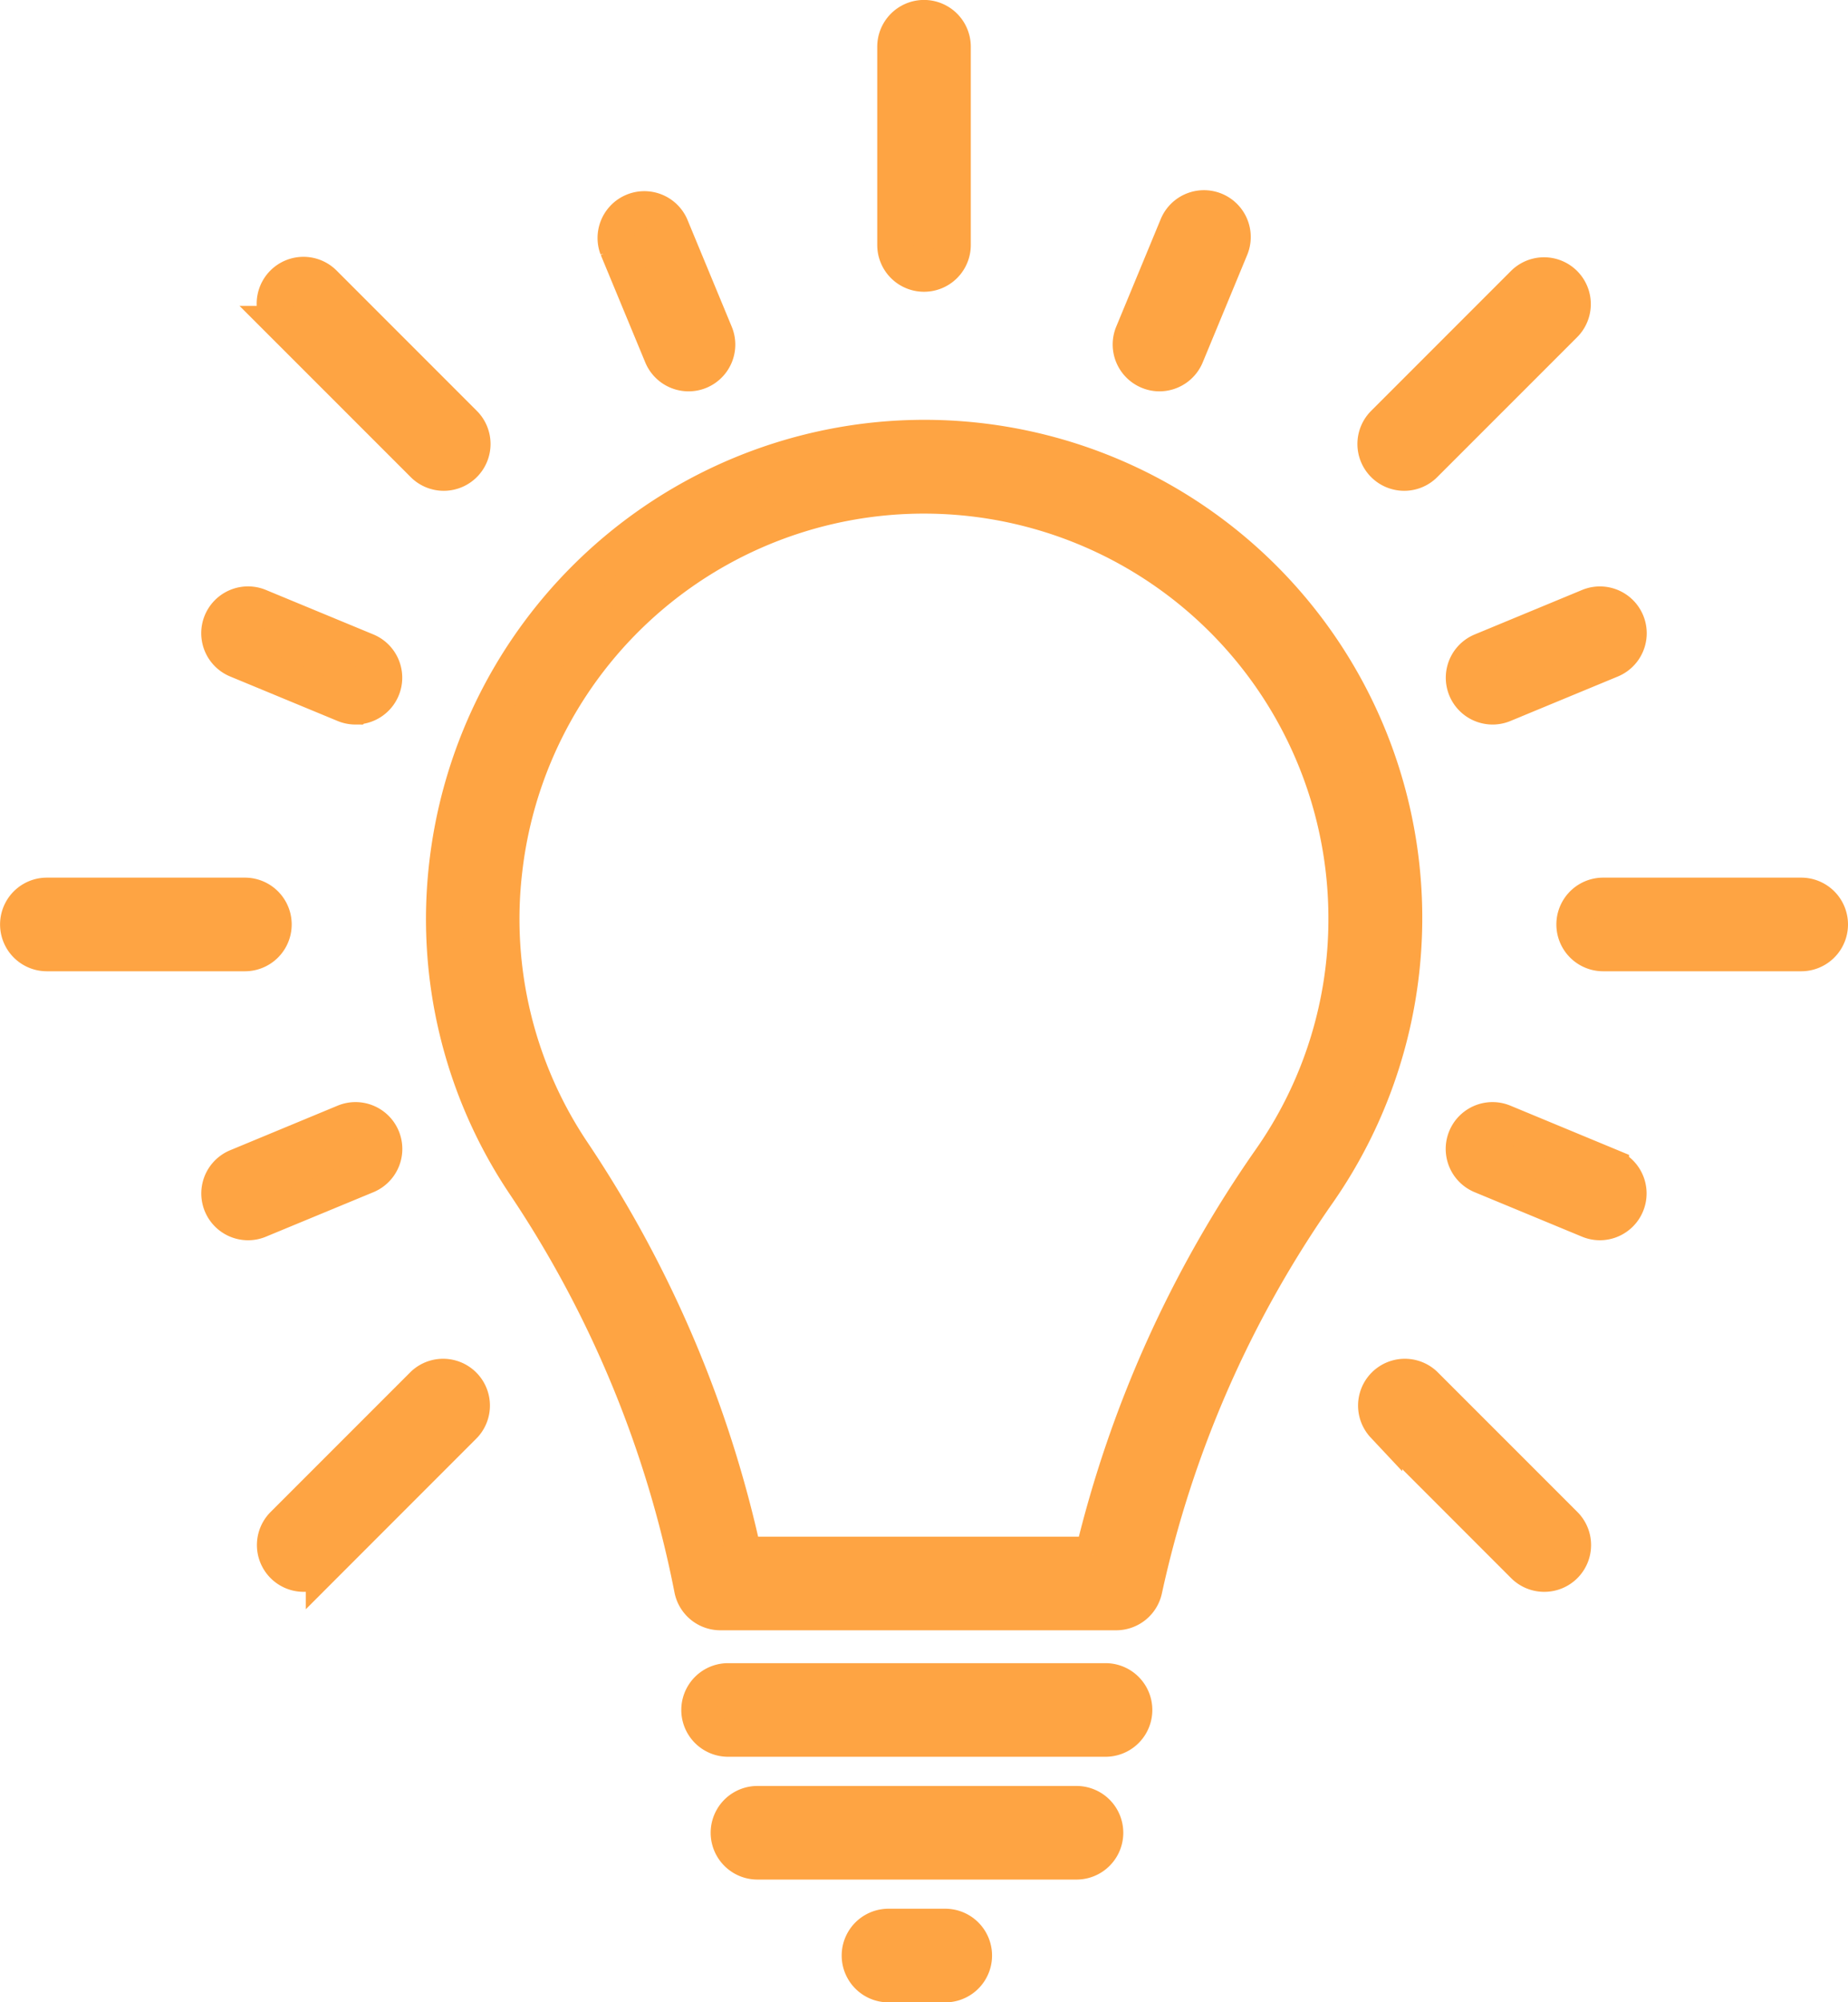 <?xml version="1.0" encoding="UTF-8"?> <svg xmlns="http://www.w3.org/2000/svg" width="50.784" height="54.999" viewBox="0 0 50.784 54.999"><g id="Groupe_53" data-name="Groupe 53" transform="translate(-5182.277 -1706.416)"><g id="Groupe_39" data-name="Groupe 39" transform="translate(5194.483 1718.455)"><g id="Groupe_35" data-name="Groupe 35"><g id="Groupe_34" data-name="Groupe 34"><path id="Tracé_55" data-name="Tracé 55" d="M5210.27,1748.06H5199.4a.785.785,0,0,1-.771-.635,30.458,30.458,0,0,0-4.605-11.126,13.047,13.047,0,0,1-2.125-8.8,13.218,13.218,0,0,1,11.6-11.6,13.181,13.181,0,0,1,12.327,20.623,30.2,30.2,0,0,0-4.781,10.914A.786.786,0,0,1,5210.27,1748.06Zm-10.233-1.572h9.606a31.829,31.829,0,0,1,4.886-10.859,11.5,11.5,0,0,0,2.079-6.623,11.613,11.613,0,0,0-23.15-1.331,11.5,11.5,0,0,0,1.867,7.75A32.034,32.034,0,0,1,5200.036,1746.488Z" transform="translate(-5191.809 -1715.82)" fill="#fea443" stroke="#fea443" stroke-width="1"></path></g></g><g id="Groupe_36" data-name="Groupe 36" transform="translate(7.017 34.144)"><path id="Tracé_56" data-name="Tracé 56" d="M5208.382,1743.735h-10.373a.785.785,0,1,1,0-1.571h10.373a.785.785,0,1,1,0,1.571Z" transform="translate(-5197.224 -1742.165)" fill="#fea443" stroke="#fea443" stroke-width="1"></path></g><g id="Groupe_37" data-name="Groupe 37" transform="translate(7.819 37.516)"><path id="Tracé_57" data-name="Tracé 57" d="M5207.4,1746.338h-8.768a.785.785,0,1,1,0-1.571h8.768a.785.785,0,1,1,0,1.571Z" transform="translate(-5197.842 -1744.767)" fill="#fea443" stroke="#fea443" stroke-width="1"></path></g><g id="Groupe_38" data-name="Groupe 38" transform="translate(11.424 40.888)"><path id="Tracé_58" data-name="Tracé 58" d="M5202.97,1748.941h-1.56a.786.786,0,1,1,0-1.572h1.56a.786.786,0,0,1,0,1.572Z" transform="translate(-5200.624 -1747.369)" fill="#fea443" stroke="#fea443" stroke-width="1"></path></g></g><g id="Groupe_40" data-name="Groupe 40" transform="translate(5206.884 1706.916)"><path id="Tracé_59" data-name="Tracé 59" d="M5202.163,1713.93a.785.785,0,0,1-.786-.785V1707.7a.785.785,0,1,1,1.571,0v5.442A.785.785,0,0,1,5202.163,1713.93Z" transform="translate(-5201.377 -1706.916)" fill="#fea443" stroke="#fea443" stroke-width="1"></path></g><g id="Groupe_41" data-name="Groupe 41" transform="translate(5199.189 1712.141)"><path id="Tracé_60" data-name="Tracé 60" d="M5197.45,1715.472a.788.788,0,0,1-.728-.486l-1.223-2.951a.786.786,0,0,1,1.452-.6l1.223,2.952a.784.784,0,0,1-.424,1.026A.776.776,0,0,1,5197.45,1715.472Z" transform="translate(-5195.44 -1710.948)" fill="#fea443" stroke="#fea443" stroke-width="1"></path></g><g id="Groupe_42" data-name="Groupe 42" transform="translate(5188.308 1723.022)"><path id="Tracé_61" data-name="Tracé 61" d="M5190.781,1722.138a.788.788,0,0,1-.3-.06l-2.952-1.222a.786.786,0,0,1,.6-1.453l2.953,1.222a.786.786,0,0,1-.3,1.512Z" transform="translate(-5187.044 -1719.343)" fill="#fea443" stroke="#fea443" stroke-width="1"></path></g><g id="Groupe_43" data-name="Groupe 43" transform="translate(5188.308 1737.188)"><path id="Tracé_62" data-name="Tracé 62" d="M5187.831,1733.068a.785.785,0,0,1-.3-1.511l2.952-1.224a.786.786,0,0,1,.6,1.453l-2.953,1.222A.78.78,0,0,1,5187.831,1733.068Z" transform="translate(-5187.044 -1730.274)" fill="#fea443" stroke="#fea443" stroke-width="1"></path></g><g id="Groupe_44" data-name="Groupe 44" transform="translate(5222.507 1737.188)"><path id="Tracé_63" data-name="Tracé 63" d="M5217.169,1733.068a.792.792,0,0,1-.3-.06l-2.951-1.222a.786.786,0,0,1,.6-1.453l2.952,1.224a.786.786,0,0,1-.3,1.511Z" transform="translate(-5213.433 -1730.274)" fill="#fea443" stroke="#fea443" stroke-width="1"></path></g><g id="Groupe_45" data-name="Groupe 45" transform="translate(5222.507 1723.022)"><path id="Tracé_64" data-name="Tracé 64" d="M5214.219,1722.138a.786.786,0,0,1-.3-1.512l2.951-1.222a.786.786,0,0,1,.6,1.453l-2.952,1.222A.782.782,0,0,1,5214.219,1722.138Z" transform="translate(-5213.433 -1719.343)" fill="#fea443" stroke="#fea443" stroke-width="1"></path></g><g id="Groupe_46" data-name="Groupe 46" transform="translate(5213.354 1712.141)"><path id="Tracé_65" data-name="Tracé 65" d="M5207.156,1715.472a.772.772,0,0,1-.3-.061.786.786,0,0,1-.425-1.026l1.222-2.952a.786.786,0,1,1,1.453.6l-1.222,2.951A.788.788,0,0,1,5207.156,1715.472Z" transform="translate(-5206.371 -1710.948)" fill="#fea443" stroke="#fea443" stroke-width="1"></path></g><g id="Groupe_47" data-name="Groupe 47" transform="translate(5189.838 1713.977)"><path id="Tracé_66" data-name="Tracé 66" d="M5192.858,1717.784a.781.781,0,0,1-.555-.231l-3.849-3.848a.786.786,0,1,1,1.112-1.111l3.848,3.848a.786.786,0,0,1-.557,1.342Z" transform="translate(-5188.225 -1712.364)" fill="#fea443" stroke="#fea443" stroke-width="1"></path></g><g id="Groupe_48" data-name="Groupe 48" transform="translate(5182.777 1731.022)"><path id="Tracé_67" data-name="Tracé 67" d="M5189.006,1727.088h-5.442a.786.786,0,1,1,0-1.572h5.442a.786.786,0,0,1,0,1.572Z" transform="translate(-5182.776 -1725.516)" fill="#fea443" stroke="#fea443" stroke-width="1"></path></g><g id="Groupe_49" data-name="Groupe 49" transform="translate(5189.838 1744.219)"><path id="Tracé_68" data-name="Tracé 68" d="M5189.012,1741.119a.785.785,0,0,1-.557-1.341l3.849-3.848a.786.786,0,0,1,1.111,1.111l-3.848,3.849A.788.788,0,0,1,5189.012,1741.119Z" transform="translate(-5188.225 -1735.699)" fill="#fea443" stroke="#fea443" stroke-width="1"></path></g><g id="Groupe_50" data-name="Groupe 50" transform="translate(5220.08 1744.219)"><path id="Tracé_69" data-name="Tracé 69" d="M5216.194,1741.119a.787.787,0,0,1-.556-.229l-3.848-3.849a.786.786,0,0,1,1.111-1.111l3.849,3.848a.785.785,0,0,1-.556,1.341Z" transform="translate(-5211.56 -1735.699)" fill="#fea443" stroke="#fea443" stroke-width="1"></path></g><g id="Groupe_51" data-name="Groupe 51" transform="translate(5225.548 1731.022)"><path id="Tracé_70" data-name="Tracé 70" d="M5222.006,1727.088h-5.442a.786.786,0,0,1,0-1.572h5.442a.786.786,0,0,1,0,1.572Z" transform="translate(-5215.779 -1725.516)" fill="#fea443" stroke="#fea443" stroke-width="1"></path></g><g id="Groupe_52" data-name="Groupe 52" transform="translate(5220.08 1713.977)"><path id="Tracé_71" data-name="Tracé 71" d="M5212.346,1717.784a.786.786,0,0,1-.556-1.342l3.848-3.848a.786.786,0,0,1,1.112,1.111l-3.849,3.848A.78.78,0,0,1,5212.346,1717.784Z" transform="translate(-5211.56 -1712.364)" fill="#fea443" stroke="#fea443" stroke-width="1"></path></g></g></svg> 